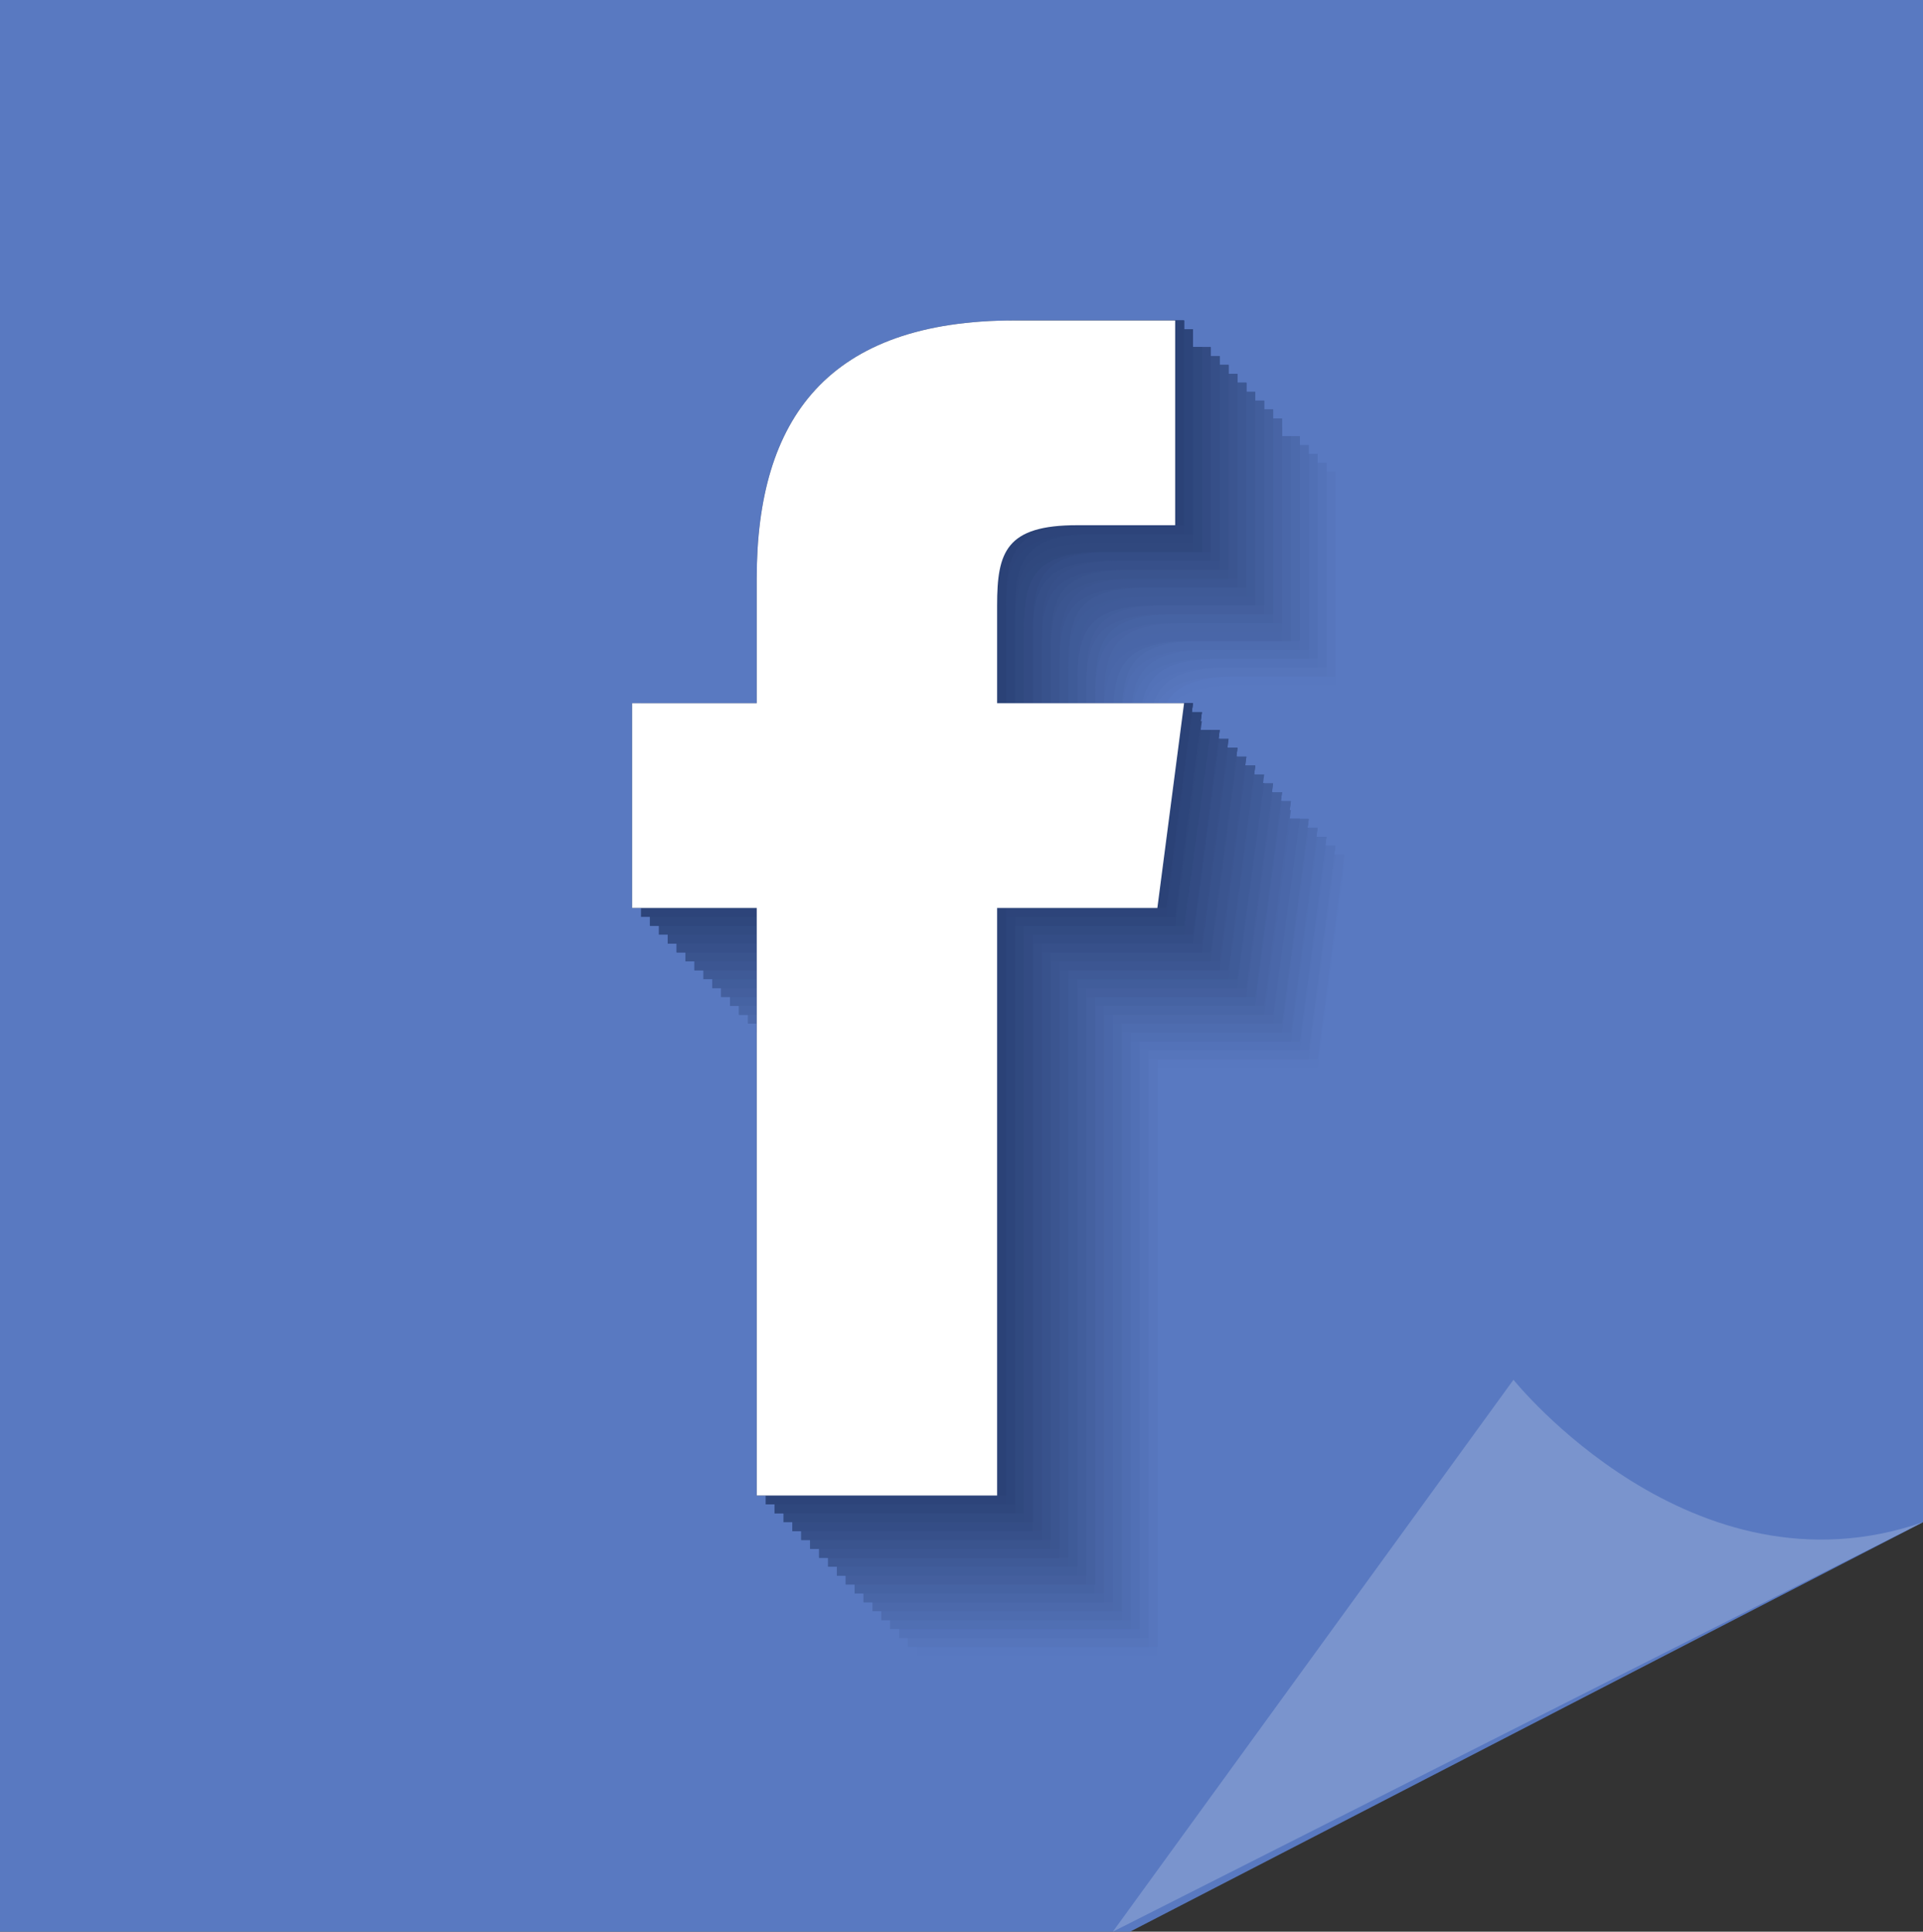 <?xml version="1.0" encoding="utf-8"?>
<!-- Generator: Adobe Illustrator 19.1.0, SVG Export Plug-In . SVG Version: 6.00 Build 0)  -->
<svg version="1.1" id="Layer_1" xmlns="http://www.w3.org/2000/svg" xmlns:xlink="http://www.w3.org/1999/xlink" x="0px" y="0px"
	 viewBox="-241.9 199.2 21.6 21.7" style="enable-background:new -241.9 199.2 21.6 21.7;" xml:space="preserve">
<rect x="-241.9" y="199.2" width="21.6" height="21.7" fill="#333333" stroke="none"/>
<style type="text/css">
	.st0{fill:#5979C1;}
	.st1{fill:#7A94CD;}
	.st2{fill:#5878C0;}
	.st3{fill:#5878BF;}
	.st4{fill:#5777BE;}
	.st5{fill:#5776BD;}
	.st6{fill:#5676BC;}
	.st7{fill:#5675BB;}
	.st8{fill:#5574BA;}
	.st9{fill:#5473B9;}
	.st10{fill:#5372B8;}
	.st11{fill:#5371B7;}
	.st12{fill:#5271B6;}
	.st13{fill:#5170B5;}
	.st14{fill:#516FB4;}
	.st15{fill:#506FB3;}
	.st16{fill:#506EB2;}
	.st17{fill:#4F6DB1;}
	.st18{fill:#4F6DB0;}
	.st19{fill:#4E6CAF;}
	.st20{fill:#4D6BAE;}
	.st21{fill:#4D6AAD;}
	.st22{fill:#4C6AAC;}
	.st23{fill:#4C69AB;}
	.st24{fill:#4B68AA;}
	.st25{fill:#4A68AA;}
	.st26{fill:#4A67A9;}
	.st27{fill:#4966A8;}
	.st28{fill:#4966A7;}
	.st29{fill:#4865A6;}
	.st30{fill:#4864A5;}
	.st31{fill:#4764A4;}
	.st32{fill:#4663A3;}
	.st33{fill:#4662A2;}
	.st34{fill:#4561A1;}
	.st35{fill:#4561A0;}
	.st36{fill:#44609F;}
	.st37{fill:#445F9E;}
	.st38{fill:#435F9D;}
	.st39{fill:#425E9C;}
	.st40{fill:#425D9B;}
	.st41{fill:#415D9B;}
	.st42{fill:#415C9A;}
	.st43{fill:#405B99;}
	.st44{fill:#3F5B98;}
	.st45{fill:#3F5A97;}
	.st46{fill:#3E5996;}
	.st47{fill:#3E5995;}
	.st48{fill:#3D5894;}
	.st49{fill:#3D5793;}
	.st50{fill:#3C5692;}
	.st51{fill:#3B5691;}
	.st52{fill:#3B5590;}
	.st53{fill:#3A548F;}
	.st54{fill:#3A548E;}
	.st55{fill:#39538D;}
	.st56{fill:#39528C;}
	.st57{fill:#38528C;}
	.st58{fill:#37518B;}
	.st59{fill:#37508A;}
	.st60{fill:#365089;}
	.st61{fill:#364F88;}
	.st62{fill:#354E87;}
	.st63{fill:#344D86;}
	.st64{fill:#344D85;}
	.st65{fill:#334C84;}
	.st66{fill:#334B83;}
	.st67{fill:#324B82;}
	.st68{fill:#324A81;}
	.st69{fill:#314980;}
	.st70{fill:#30497F;}
	.st71{fill:#30487E;}
	.st72{fill:#2F477D;}
	.st73{fill:#2E467C;}
	.st74{fill:#2D457B;}
	.st75{fill:#2D447A;}
	.st76{fill:#2C4479;}
	.st77{fill:#2C4378;}
	.st78{fill:#2B4277;}
	.st79{fill:#2B4276;}
	.st80{fill:#2A4175;}
	.st81{fill:#FFFFFF;}
</style>
<g>
	<polygon class="st0" points="-220.3,216.3 -229.4,221 -241.9,221 -241.9,199.2 -220.3,199.2 	"/>
	<path class="st1" d="M-229.4,220.9l4.5-6.2c0,0,2,2.5,4.6,1.6L-229.4,220.9z"/>
	<g>
		<path class="st0" d="M-227,211.2h-1.8v6.6h-2.7v-6.6h-1.4v-2.3h1.4v-1.4c0-1.8,0.8-2.9,2.9-2.9h1.8v2.3h-1.1
			c-0.8,0-0.9,0.3-0.9,0.9l0,1.1h2.1L-227,211.2z"/>
		<path class="st2" d="M-227.1,211.2h-1.8v6.6h-2.7v-6.6h-1.4v-2.3h1.4v-1.4c0-1.8,0.8-2.9,2.9-2.9h1.8v2.3h-1.1
			c-0.8,0-0.9,0.3-0.9,0.9l0,1.1h2.1L-227.1,211.2z"/>
		<path class="st3" d="M-227.1,211.1h-1.8v6.6h-2.7v-6.6h-1.4v-2.3h1.4v-1.4c0-1.8,0.8-2.9,2.9-2.9h1.8v2.3h-1.1
			c-0.8,0-0.9,0.3-0.9,0.9l0,1.1h2.1L-227.1,211.1z"/>
		<path class="st4" d="M-227.1,211.1h-1.8v6.6h-2.7v-6.6h-1.4v-2.3h1.4v-1.4c0-1.8,0.8-2.9,2.9-2.9h1.8v2.3h-1.1
			c-0.8,0-0.9,0.3-0.9,0.9l0,1.1h2.1L-227.1,211.1z"/>
		<path class="st5" d="M-227.1,211.1h-1.8v6.6h-2.7v-6.6h-1.4v-2.3h1.4v-1.4c0-1.8,0.8-2.9,2.9-2.9h1.8v2.3h-1.1
			c-0.8,0-0.9,0.3-0.9,0.9l0,1.1h2.1L-227.1,211.1z"/>
		<path class="st6" d="M-227.2,211.1h-1.8v6.6h-2.7v-6.6h-1.4v-2.3h1.4v-1.4c0-1.8,0.8-2.9,2.9-2.9h1.8v2.3h-1.1
			c-0.8,0-0.9,0.3-0.9,0.9l0,1.1h2.1L-227.2,211.1z"/>
		<path class="st7" d="M-227.2,211.1h-1.8v6.6h-2.7v-6.6h-1.4v-2.3h1.4v-1.4c0-1.8,0.8-2.9,2.9-2.9h1.8v2.3h-1.1
			c-0.8,0-0.9,0.3-0.9,0.9l0,1.1h2.1L-227.2,211.1z"/>
		<path class="st8" d="M-227.2,211h-1.8v6.6h-2.7V211h-1.4v-2.3h1.4v-1.4c0-1.8,0.8-2.9,2.9-2.9h1.8v2.3h-1.1
			c-0.8,0-0.9,0.3-0.9,0.9l0,1.1h2.1L-227.2,211z"/>
		<path class="st9" d="M-227.2,211h-1.8v6.6h-2.7V211h-1.4v-2.3h1.4v-1.4c0-1.8,0.8-2.9,2.9-2.9h1.8v2.3h-1.1
			c-0.8,0-0.9,0.3-0.9,0.9l0,1.1h2.1L-227.2,211z"/>
		<path class="st9" d="M-227.3,211h-1.8v6.6h-2.7V211h-1.4v-2.3h1.4v-1.4c0-1.8,0.8-2.9,2.9-2.9h1.8v2.3h-1.1
			c-0.8,0-0.9,0.3-0.9,0.9l0,1.1h2.1L-227.3,211z"/>
		<path class="st10" d="M-227.3,211h-1.8v6.6h-2.7V211h-1.4v-2.3h1.4v-1.4c0-1.8,0.8-2.9,2.9-2.9h1.8v2.3h-1.1
			c-0.8,0-0.9,0.3-0.9,0.9l0,1.1h2.1L-227.3,211z"/>
		<path class="st11" d="M-227.3,210.9h-1.8v6.6h-2.7v-6.6h-1.4v-2.3h1.4v-1.4c0-1.8,0.8-2.9,2.9-2.9h1.8v2.3h-1.1
			c-0.8,0-0.9,0.3-0.9,0.9l0,1.1h2.1L-227.3,210.9z"/>
		<path class="st12" d="M-227.3,210.9h-1.8v6.6h-2.7v-6.6h-1.4v-2.3h1.4v-1.4c0-1.8,0.8-2.9,2.9-2.9h1.8v2.3h-1.1
			c-0.8,0-0.9,0.3-0.9,0.9l0,1.1h2.1L-227.3,210.9z"/>
		<path class="st13" d="M-227.3,210.9h-1.8v6.6h-2.7v-6.6h-1.4v-2.3h1.4v-1.4c0-1.8,0.8-2.9,2.9-2.9h1.8v2.3h-1.1
			c-0.8,0-0.9,0.3-0.9,0.9l0,1.1h2.1L-227.3,210.9z"/>
		<path class="st14" d="M-227.4,210.9h-1.8v6.6h-2.7v-6.6h-1.4v-2.3h1.4v-1.4c0-1.8,0.8-2.9,2.9-2.9h1.8v2.3h-1.1
			c-0.8,0-0.9,0.3-0.9,0.9l0,1.1h2.1L-227.4,210.9z"/>
		<path class="st15" d="M-227.4,210.9h-1.8v6.6h-2.7v-6.6h-1.4v-2.3h1.4v-1.4c0-1.8,0.8-2.9,2.9-2.9h1.8v2.3h-1.1
			c-0.8,0-0.9,0.3-0.9,0.9l0,1.1h2.1L-227.4,210.9z"/>
		<path class="st16" d="M-227.4,210.8h-1.8v6.6h-2.7v-6.6h-1.4v-2.3h1.4v-1.4c0-1.8,0.8-2.9,2.9-2.9h1.8v2.3h-1.1
			c-0.8,0-0.9,0.3-0.9,0.9l0,1.1h2.1L-227.4,210.8z"/>
		<path class="st17" d="M-227.4,210.8h-1.8v6.6h-2.7v-6.6h-1.4v-2.3h1.4v-1.4c0-1.8,0.8-2.9,2.9-2.9h1.8v2.3h-1.1
			c-0.8,0-0.9,0.3-0.9,0.9l0,1.1h2.1L-227.4,210.8z"/>
		<path class="st18" d="M-227.5,210.8h-1.8v6.6h-2.7v-6.6h-1.4v-2.3h1.4v-1.4c0-1.8,0.8-2.9,2.9-2.9h1.8v2.3h-1.1
			c-0.8,0-0.9,0.3-0.9,0.9l0,1.1h2.1L-227.5,210.8z"/>
		<path class="st19" d="M-227.5,210.8h-1.8v6.6h-2.7v-6.6h-1.4v-2.3h1.4v-1.4c0-1.8,0.8-2.9,2.9-2.9h1.8v2.3h-1.1
			c-0.8,0-0.9,0.3-0.9,0.9l0,1.1h2.1L-227.5,210.8z"/>
		<path class="st20" d="M-227.5,210.7h-1.8v6.6h-2.7v-6.6h-1.4v-2.3h1.4v-1.4c0-1.8,0.8-2.9,2.9-2.9h1.8v2.3h-1.1
			c-0.8,0-0.9,0.3-0.9,0.9l0,1.1h2.1L-227.5,210.7z"/>
		<path class="st21" d="M-227.5,210.7h-1.8v6.6h-2.7v-6.6h-1.4v-2.3h1.4v-1.4c0-1.8,0.8-2.9,2.9-2.9h1.8v2.3h-1.1
			c-0.8,0-0.9,0.3-0.9,0.9l0,1.1h2.1L-227.5,210.7z"/>
		<path class="st22" d="M-227.5,210.7h-1.8v6.6h-2.7v-6.6h-1.4v-2.3h1.4v-1.4c0-1.8,0.8-2.9,2.9-2.9h1.8v2.3h-1.1
			c-0.8,0-0.9,0.3-0.9,0.9l0,1.1h2.1L-227.5,210.7z"/>
		<path class="st23" d="M-227.6,210.7h-1.8v6.6h-2.7v-6.6h-1.4v-2.3h1.4V207c0-1.8,0.8-2.9,2.9-2.9h1.8v2.3h-1.1
			c-0.8,0-0.9,0.3-0.9,0.9l0,1.1h2.1L-227.6,210.7z"/>
		<path class="st24" d="M-227.6,210.6h-1.8v6.6h-2.7v-6.6h-1.4v-2.3h1.4V207c0-1.8,0.8-2.9,2.9-2.9h1.8v2.3h-1.1
			c-0.8,0-0.9,0.3-0.9,0.9l0,1.1h2.1L-227.6,210.6z"/>
		<path class="st25" d="M-227.6,210.6h-1.8v6.6h-2.7v-6.6h-1.4v-2.3h1.4V207c0-1.8,0.8-2.9,2.9-2.9h1.8v2.3h-1.1
			c-0.8,0-0.9,0.3-0.9,0.9l0,1.1h2.1L-227.6,210.6z"/>
		<path class="st26" d="M-227.6,210.6h-1.8v6.6h-2.7v-6.6h-1.4v-2.3h1.4V207c0-1.8,0.8-2.9,2.9-2.9h1.8v2.3h-1.1
			c-0.8,0-0.9,0.3-0.9,0.9l0,1.1h2.1L-227.6,210.6z"/>
		<path class="st27" d="M-227.7,210.6h-1.8v6.6h-2.7v-6.6h-1.4v-2.3h1.4V207c0-1.8,0.8-2.9,2.9-2.9h1.8v2.3h-1.1
			c-0.8,0-0.9,0.3-0.9,0.9l0,1.1h2.1L-227.7,210.6z"/>
		<path class="st28" d="M-227.7,210.6h-1.8v6.6h-2.7v-6.6h-1.4v-2.3h1.4v-1.4c0-1.8,0.8-2.9,2.9-2.9h1.8v2.3h-1.1
			c-0.8,0-0.9,0.3-0.9,0.9l0,1.1h2.1L-227.7,210.6z"/>
		<path class="st29" d="M-227.7,210.5h-1.8v6.6h-2.7v-6.6h-1.4v-2.3h1.4v-1.4c0-1.8,0.8-2.9,2.9-2.9h1.8v2.3h-1.1
			c-0.8,0-0.9,0.3-0.9,0.9l0,1.1h2.1L-227.7,210.5z"/>
		<path class="st30" d="M-227.7,210.5h-1.8v6.6h-2.7v-6.6h-1.4v-2.3h1.4v-1.4c0-1.8,0.8-2.9,2.9-2.9h1.8v2.3h-1.1
			c-0.8,0-0.9,0.3-0.9,0.9l0,1.1h2.1L-227.7,210.5z"/>
		<path class="st31" d="M-227.8,210.5h-1.8v6.6h-2.7v-6.6h-1.4v-2.3h1.4v-1.4c0-1.8,0.8-2.9,2.9-2.9h1.8v2.3h-1.1
			c-0.8,0-0.9,0.3-0.9,0.9l0,1.1h2.1L-227.8,210.5z"/>
		<path class="st32" d="M-227.8,210.5h-1.8v6.6h-2.7v-6.6h-1.4v-2.3h1.4v-1.4c0-1.8,0.8-2.9,2.9-2.9h1.8v2.3h-1.1
			c-0.8,0-0.9,0.3-0.9,0.9l0,1.1h2.1L-227.8,210.5z"/>
		<path class="st33" d="M-227.8,210.4h-1.8v6.6h-2.7v-6.6h-1.4v-2.3h1.4v-1.4c0-1.8,0.8-2.9,2.9-2.9h1.8v2.3h-1.1
			c-0.8,0-0.9,0.3-0.9,0.9l0,1.1h2.1L-227.8,210.4z"/>
		<path class="st34" d="M-227.8,210.4h-1.8v6.6h-2.7v-6.6h-1.4v-2.3h1.4v-1.4c0-1.8,0.8-2.9,2.9-2.9h1.8v2.3h-1.1
			c-0.8,0-0.9,0.3-0.9,0.9l0,1.1h2.1L-227.8,210.4z"/>
		<path class="st35" d="M-227.8,210.4h-1.8v6.6h-2.7v-6.6h-1.4v-2.3h1.4v-1.4c0-1.8,0.8-2.9,2.9-2.9h1.8v2.3h-1.1
			c-0.8,0-0.9,0.3-0.9,0.9l0,1.1h2.1L-227.8,210.4z"/>
		<path class="st36" d="M-227.9,210.4h-1.8v6.6h-2.7v-6.6h-1.4v-2.3h1.4v-1.4c0-1.8,0.8-2.9,2.9-2.9h1.8v2.3h-1.1
			c-0.8,0-0.9,0.3-0.9,0.9l0,1.1h2.1L-227.9,210.4z"/>
		<path class="st37" d="M-227.9,210.4h-1.8v6.6h-2.7v-6.6h-1.4v-2.3h1.4v-1.4c0-1.8,0.8-2.9,2.9-2.9h1.8v2.3h-1.1
			c-0.8,0-0.9,0.3-0.9,0.9l0,1.1h2.1L-227.9,210.4z"/>
		<path class="st38" d="M-227.9,210.3h-1.8v6.6h-2.7v-6.6h-1.4v-2.3h1.4v-1.4c0-1.8,0.8-2.9,2.9-2.9h1.8v2.3h-1.1
			c-0.8,0-0.9,0.3-0.9,0.9l0,1.1h2.1L-227.9,210.3z"/>
		<path class="st39" d="M-227.9,210.3h-1.8v6.6h-2.7v-6.6h-1.4V208h1.4v-1.4c0-1.8,0.8-2.9,2.9-2.9h1.8v2.3h-1.1
			c-0.8,0-0.9,0.3-0.9,0.9l0,1.1h2.1L-227.9,210.3z"/>
		<path class="st40" d="M-228,210.3h-1.8v6.6h-2.7v-6.6h-1.4V208h1.4v-1.4c0-1.8,0.8-2.9,2.9-2.9h1.8v2.3h-1.1
			c-0.8,0-0.9,0.3-0.9,0.9l0,1.1h2.1L-228,210.3z"/>
		<path class="st41" d="M-228,210.3h-1.8v6.6h-2.7v-6.6h-1.4V208h1.4v-1.4c0-1.8,0.8-2.9,2.9-2.9h1.8v2.3h-1.1
			c-0.8,0-0.9,0.3-0.9,0.9l0,1.1h2.1L-228,210.3z"/>
		<path class="st42" d="M-228,210.2h-1.8v6.6h-2.7v-6.6h-1.4V208h1.4v-1.4c0-1.8,0.8-2.9,2.9-2.9h1.8v2.3h-1.1
			c-0.8,0-0.9,0.3-0.9,0.9l0,1.1h2.1L-228,210.2z"/>
		<path class="st43" d="M-228,210.2h-1.8v6.6h-2.7v-6.6h-1.4V208h1.4v-1.4c0-1.8,0.8-2.9,2.9-2.9h1.8v2.3h-1.1
			c-0.8,0-0.9,0.3-0.9,0.9l0,1.1h2.1L-228,210.2z"/>
		<path class="st44" d="M-228,210.2h-1.8v6.6h-2.7v-6.6h-1.4v-2.3h1.4v-1.4c0-1.8,0.8-2.9,2.9-2.9h1.8v2.3h-1.1
			c-0.8,0-0.9,0.3-0.9,0.9l0,1.1h2.1L-228,210.2z"/>
		<path class="st45" d="M-228.1,210.2h-1.8v6.6h-2.7v-6.6h-1.4v-2.3h1.4v-1.4c0-1.8,0.8-2.9,2.9-2.9h1.8v2.3h-1.1
			c-0.8,0-0.9,0.3-0.9,0.9l0,1.1h2.1L-228.1,210.2z"/>
		<path class="st46" d="M-228.1,210.1h-1.8v6.6h-2.7v-6.6h-1.4v-2.3h1.4v-1.4c0-1.8,0.8-2.9,2.9-2.9h1.8v2.3h-1.1
			c-0.8,0-0.9,0.3-0.9,0.9l0,1.1h2.1L-228.1,210.1z"/>
		<path class="st47" d="M-228.1,210.1h-1.8v6.6h-2.7v-6.6h-1.4v-2.3h1.4v-1.4c0-1.8,0.8-2.9,2.9-2.9h1.8v2.3h-1.1
			c-0.8,0-0.9,0.3-0.9,0.9l0,1.1h2.1L-228.1,210.1z"/>
		<path class="st48" d="M-228.1,210.1h-1.8v6.6h-2.7v-6.6h-1.4v-2.3h1.4v-1.4c0-1.8,0.8-2.9,2.9-2.9h1.8v2.3h-1.1
			c-0.8,0-0.9,0.3-0.9,0.9l0,1.1h2.1L-228.1,210.1z"/>
		<path class="st49" d="M-228.2,210.1h-1.8v6.6h-2.7v-6.6h-1.4v-2.3h1.4v-1.4c0-1.8,0.8-2.9,2.9-2.9h1.8v2.3h-1.1
			c-0.8,0-0.9,0.3-0.9,0.9l0,1.1h2.1L-228.2,210.1z"/>
		<path class="st50" d="M-228.2,210.1h-1.8v6.6h-2.7v-6.6h-1.4v-2.3h1.4v-1.4c0-1.8,0.8-2.9,2.9-2.9h1.8v2.3h-1.1
			c-0.8,0-0.9,0.3-0.9,0.9l0,1.1h2.1L-228.2,210.1z"/>
		<path class="st51" d="M-228.2,210h-1.8v6.6h-2.7V210h-1.4v-2.3h1.4v-1.4c0-1.8,0.8-2.9,2.9-2.9h1.8v2.3h-1.1
			c-0.8,0-0.9,0.3-0.9,0.9l0,1.1h2.1L-228.2,210z"/>
		<path class="st52" d="M-228.2,210h-1.8v6.6h-2.7V210h-1.4v-2.3h1.4v-1.4c0-1.8,0.8-2.9,2.9-2.9h1.8v2.3h-1.1
			c-0.8,0-0.9,0.3-0.9,0.9l0,1.1h2.1L-228.2,210z"/>
		<path class="st53" d="M-228.3,210h-1.8v6.6h-2.7V210h-1.4v-2.3h1.4v-1.4c0-1.8,0.8-2.9,2.9-2.9h1.8v2.3h-1.1
			c-0.8,0-0.9,0.3-0.9,0.9l0,1.1h2.1L-228.3,210z"/>
		<path class="st54" d="M-228.3,210h-1.8v6.6h-2.7V210h-1.4v-2.3h1.4v-1.4c0-1.8,0.8-2.9,2.9-2.9h1.8v2.3h-1.1
			c-0.8,0-0.9,0.3-0.9,0.9l0,1.1h2.1L-228.3,210z"/>
		<path class="st55" d="M-228.3,209.9h-1.8v6.6h-2.7v-6.6h-1.4v-2.3h1.4v-1.4c0-1.8,0.8-2.9,2.9-2.9h1.8v2.3h-1.1
			c-0.8,0-0.9,0.3-0.9,0.9l0,1.1h2.1L-228.3,209.9z"/>
		<path class="st56" d="M-228.3,209.9h-1.8v6.6h-2.7v-6.6h-1.4v-2.3h1.4v-1.4c0-1.8,0.8-2.9,2.9-2.9h1.8v2.3h-1.1
			c-0.8,0-0.9,0.3-0.9,0.9l0,1.1h2.1L-228.3,209.9z"/>
		<path class="st57" d="M-228.3,209.9h-1.8v6.6h-2.7v-6.6h-1.4v-2.3h1.4v-1.4c0-1.8,0.8-2.9,2.9-2.9h1.8v2.3h-1.1
			c-0.8,0-0.9,0.3-0.9,0.9l0,1.1h2.1L-228.3,209.9z"/>
		<path class="st58" d="M-228.4,209.9h-1.8v6.6h-2.7v-6.6h-1.4v-2.3h1.4v-1.4c0-1.8,0.8-2.9,2.9-2.9h1.8v2.3h-1.1
			c-0.8,0-0.9,0.3-0.9,0.9l0,1.1h2.1L-228.4,209.9z"/>
		<path class="st59" d="M-228.4,209.9h-1.8v6.6h-2.7v-6.6h-1.4v-2.3h1.4v-1.4c0-1.8,0.8-2.9,2.9-2.9h1.8v2.3h-1.1
			c-0.8,0-0.9,0.3-0.9,0.9l0,1.1h2.1L-228.4,209.9z"/>
		<path class="st60" d="M-228.4,209.8h-1.8v6.6h-2.7v-6.6h-1.4v-2.3h1.4v-1.4c0-1.8,0.8-2.9,2.9-2.9h1.8v2.3h-1.1
			c-0.8,0-0.9,0.3-0.9,0.9l0,1.1h2.1L-228.4,209.8z"/>
		<path class="st61" d="M-228.4,209.8h-1.8v6.6h-2.7v-6.6h-1.4v-2.3h1.4v-1.4c0-1.8,0.8-2.9,2.9-2.9h1.8v2.3h-1.1
			c-0.8,0-0.9,0.3-0.9,0.9l0,1.1h2.1L-228.4,209.8z"/>
		<path class="st62" d="M-228.5,209.8h-1.8v6.6h-2.7v-6.6h-1.4v-2.3h1.4v-1.4c0-1.8,0.8-2.9,2.9-2.9h1.8v2.3h-1.1
			c-0.8,0-0.9,0.3-0.9,0.9l0,1.1h2.1L-228.5,209.8z"/>
		<path class="st63" d="M-228.5,209.8h-1.8v6.6h-2.7v-6.6h-1.4v-2.3h1.4v-1.4c0-1.8,0.8-2.9,2.9-2.9h1.8v2.3h-1.1
			c-0.8,0-0.9,0.3-0.9,0.9l0,1.1h2.1L-228.5,209.8z"/>
		<path class="st64" d="M-228.5,209.7h-1.8v6.6h-2.7v-6.6h-1.4v-2.3h1.4v-1.4c0-1.8,0.8-2.9,2.9-2.9h1.8v2.3h-1.1
			c-0.8,0-0.9,0.3-0.9,0.9l0,1.1h2.1L-228.5,209.7z"/>
		<path class="st65" d="M-228.5,209.7h-1.8v6.6h-2.7v-6.6h-1.4v-2.3h1.4v-1.4c0-1.8,0.8-2.9,2.9-2.9h1.8v2.3h-1.1
			c-0.8,0-0.9,0.3-0.9,0.9l0,1.1h2.1L-228.5,209.7z"/>
		<path class="st66" d="M-228.5,209.7h-1.8v6.6h-2.7v-6.6h-1.4v-2.3h1.4v-1.4c0-1.8,0.8-2.9,2.9-2.9h1.8v2.3h-1.1
			c-0.8,0-0.9,0.3-0.9,0.9l0,1.1h2.1L-228.5,209.7z"/>
		<path class="st67" d="M-228.6,209.7h-1.8v6.6h-2.7v-6.6h-1.4v-2.3h1.4V206c0-1.8,0.8-2.9,2.9-2.9h1.8v2.3h-1.1
			c-0.8,0-0.9,0.3-0.9,0.9l0,1.1h2.1L-228.6,209.7z"/>
		<path class="st68" d="M-228.6,209.6h-1.8v6.6h-2.7v-6.6h-1.4v-2.3h1.4V206c0-1.8,0.8-2.9,2.9-2.9h1.8v2.3h-1.1
			c-0.8,0-0.9,0.3-0.9,0.9l0,1.1h2.1L-228.6,209.6z"/>
		<path class="st69" d="M-228.6,209.6h-1.8v6.6h-2.7v-6.6h-1.4v-2.3h1.4V206c0-1.8,0.8-2.9,2.9-2.9h1.8v2.3h-1.1
			c-0.8,0-0.9,0.3-0.9,0.9l0,1.1h2.1L-228.6,209.6z"/>
		<path class="st70" d="M-228.6,209.6h-1.8v6.6h-2.7v-6.6h-1.4v-2.3h1.4V206c0-1.8,0.8-2.9,2.9-2.9h1.8v2.3h-1.1
			c-0.8,0-0.9,0.3-0.9,0.9l0,1.1h2.1L-228.6,209.6z"/>
		<path class="st71" d="M-228.7,209.6h-1.8v6.6h-2.7v-6.6h-1.4v-2.3h1.4V206c0-1.8,0.8-2.9,2.9-2.9h1.8v2.3h-1.1
			c-0.8,0-0.9,0.3-0.9,0.9l0,1.1h2.1L-228.7,209.6z"/>
		<path class="st72" d="M-228.7,209.6h-1.8v6.6h-2.7v-6.6h-1.4v-2.3h1.4v-1.4c0-1.8,0.8-2.9,2.9-2.9h1.8v2.3h-1.1
			c-0.8,0-0.9,0.3-0.9,0.9l0,1.1h2.1L-228.7,209.6z"/>
		<path class="st72" d="M-228.7,209.5h-1.8v6.6h-2.7v-6.6h-1.4v-2.3h1.4v-1.4c0-1.8,0.8-2.9,2.9-2.9h1.8v2.3h-1.1
			c-0.8,0-0.9,0.3-0.9,0.9l0,1.1h2.1L-228.7,209.5z"/>
		<path class="st73" d="M-228.7,209.5h-1.8v6.6h-2.7v-6.6h-1.4v-2.3h1.4v-1.4c0-1.8,0.8-2.9,2.9-2.9h1.8v2.3h-1.1
			c-0.8,0-0.9,0.3-0.9,0.9l0,1.1h2.1L-228.7,209.5z"/>
		<path class="st74" d="M-228.7,209.5h-1.8v6.6h-2.7v-6.6h-1.4v-2.3h1.4v-1.4c0-1.8,0.8-2.9,2.9-2.9h1.8v2.3h-1.1
			c-0.8,0-0.9,0.3-0.9,0.9l0,1.1h2.1L-228.7,209.5z"/>
		<path class="st75" d="M-228.8,209.5h-1.8v6.6h-2.7v-6.6h-1.4v-2.3h1.4v-1.4c0-1.8,0.8-2.9,2.9-2.9h1.8v2.3h-1.1
			c-0.8,0-0.9,0.3-0.9,0.9l0,1.1h2.1L-228.8,209.5z"/>
		<path class="st76" d="M-228.8,209.4h-1.8v6.6h-2.7v-6.6h-1.4v-2.3h1.4v-1.4c0-1.8,0.8-2.9,2.9-2.9h1.8v2.3h-1.1
			c-0.8,0-0.9,0.3-0.9,0.9l0,1.1h2.1L-228.8,209.4z"/>
		<path class="st77" d="M-228.8,209.4h-1.8v6.6h-2.7v-6.6h-1.4v-2.3h1.4v-1.4c0-1.8,0.8-2.9,2.9-2.9h1.8v2.3h-1.1
			c-0.8,0-0.9,0.3-0.9,0.9l0,1.1h2.1L-228.8,209.4z"/>
		<path class="st78" d="M-228.8,209.4h-1.8v6.6h-2.7v-6.6h-1.4v-2.3h1.4v-1.4c0-1.8,0.8-2.9,2.9-2.9h1.8v2.3h-1.1
			c-0.8,0-0.9,0.3-0.9,0.9l0,1.1h2.1L-228.8,209.4z"/>
		<path class="st79" d="M-228.9,209.4h-1.8v6.6h-2.7v-6.6h-1.4v-2.3h1.4v-1.4c0-1.8,0.8-2.9,2.9-2.9h1.8v2.3h-1.1
			c-0.8,0-0.9,0.3-0.9,0.9l0,1.1h2.1L-228.9,209.4z"/>
		<path class="st80" d="M-228.9,209.4h-1.8v6.6h-2.7v-6.6h-1.4v-2.3h1.4v-1.4c0-1.8,0.8-2.9,2.9-2.9h1.8v2.3h-1.1
			c-0.8,0-0.9,0.3-0.9,0.9l0,1.1h2.1L-228.9,209.4z"/>
	</g>
	<path class="st81" d="M-228.9,209.4h-1.8v6.6h-2.7v-6.6h-1.4v-2.3h1.4v-1.4c0-1.8,0.8-2.9,2.9-2.9h1.8v2.3h-1.1
		c-0.8,0-0.9,0.3-0.9,0.9l0,1.1h2.1L-228.9,209.4z"/>
</g>
</svg>
